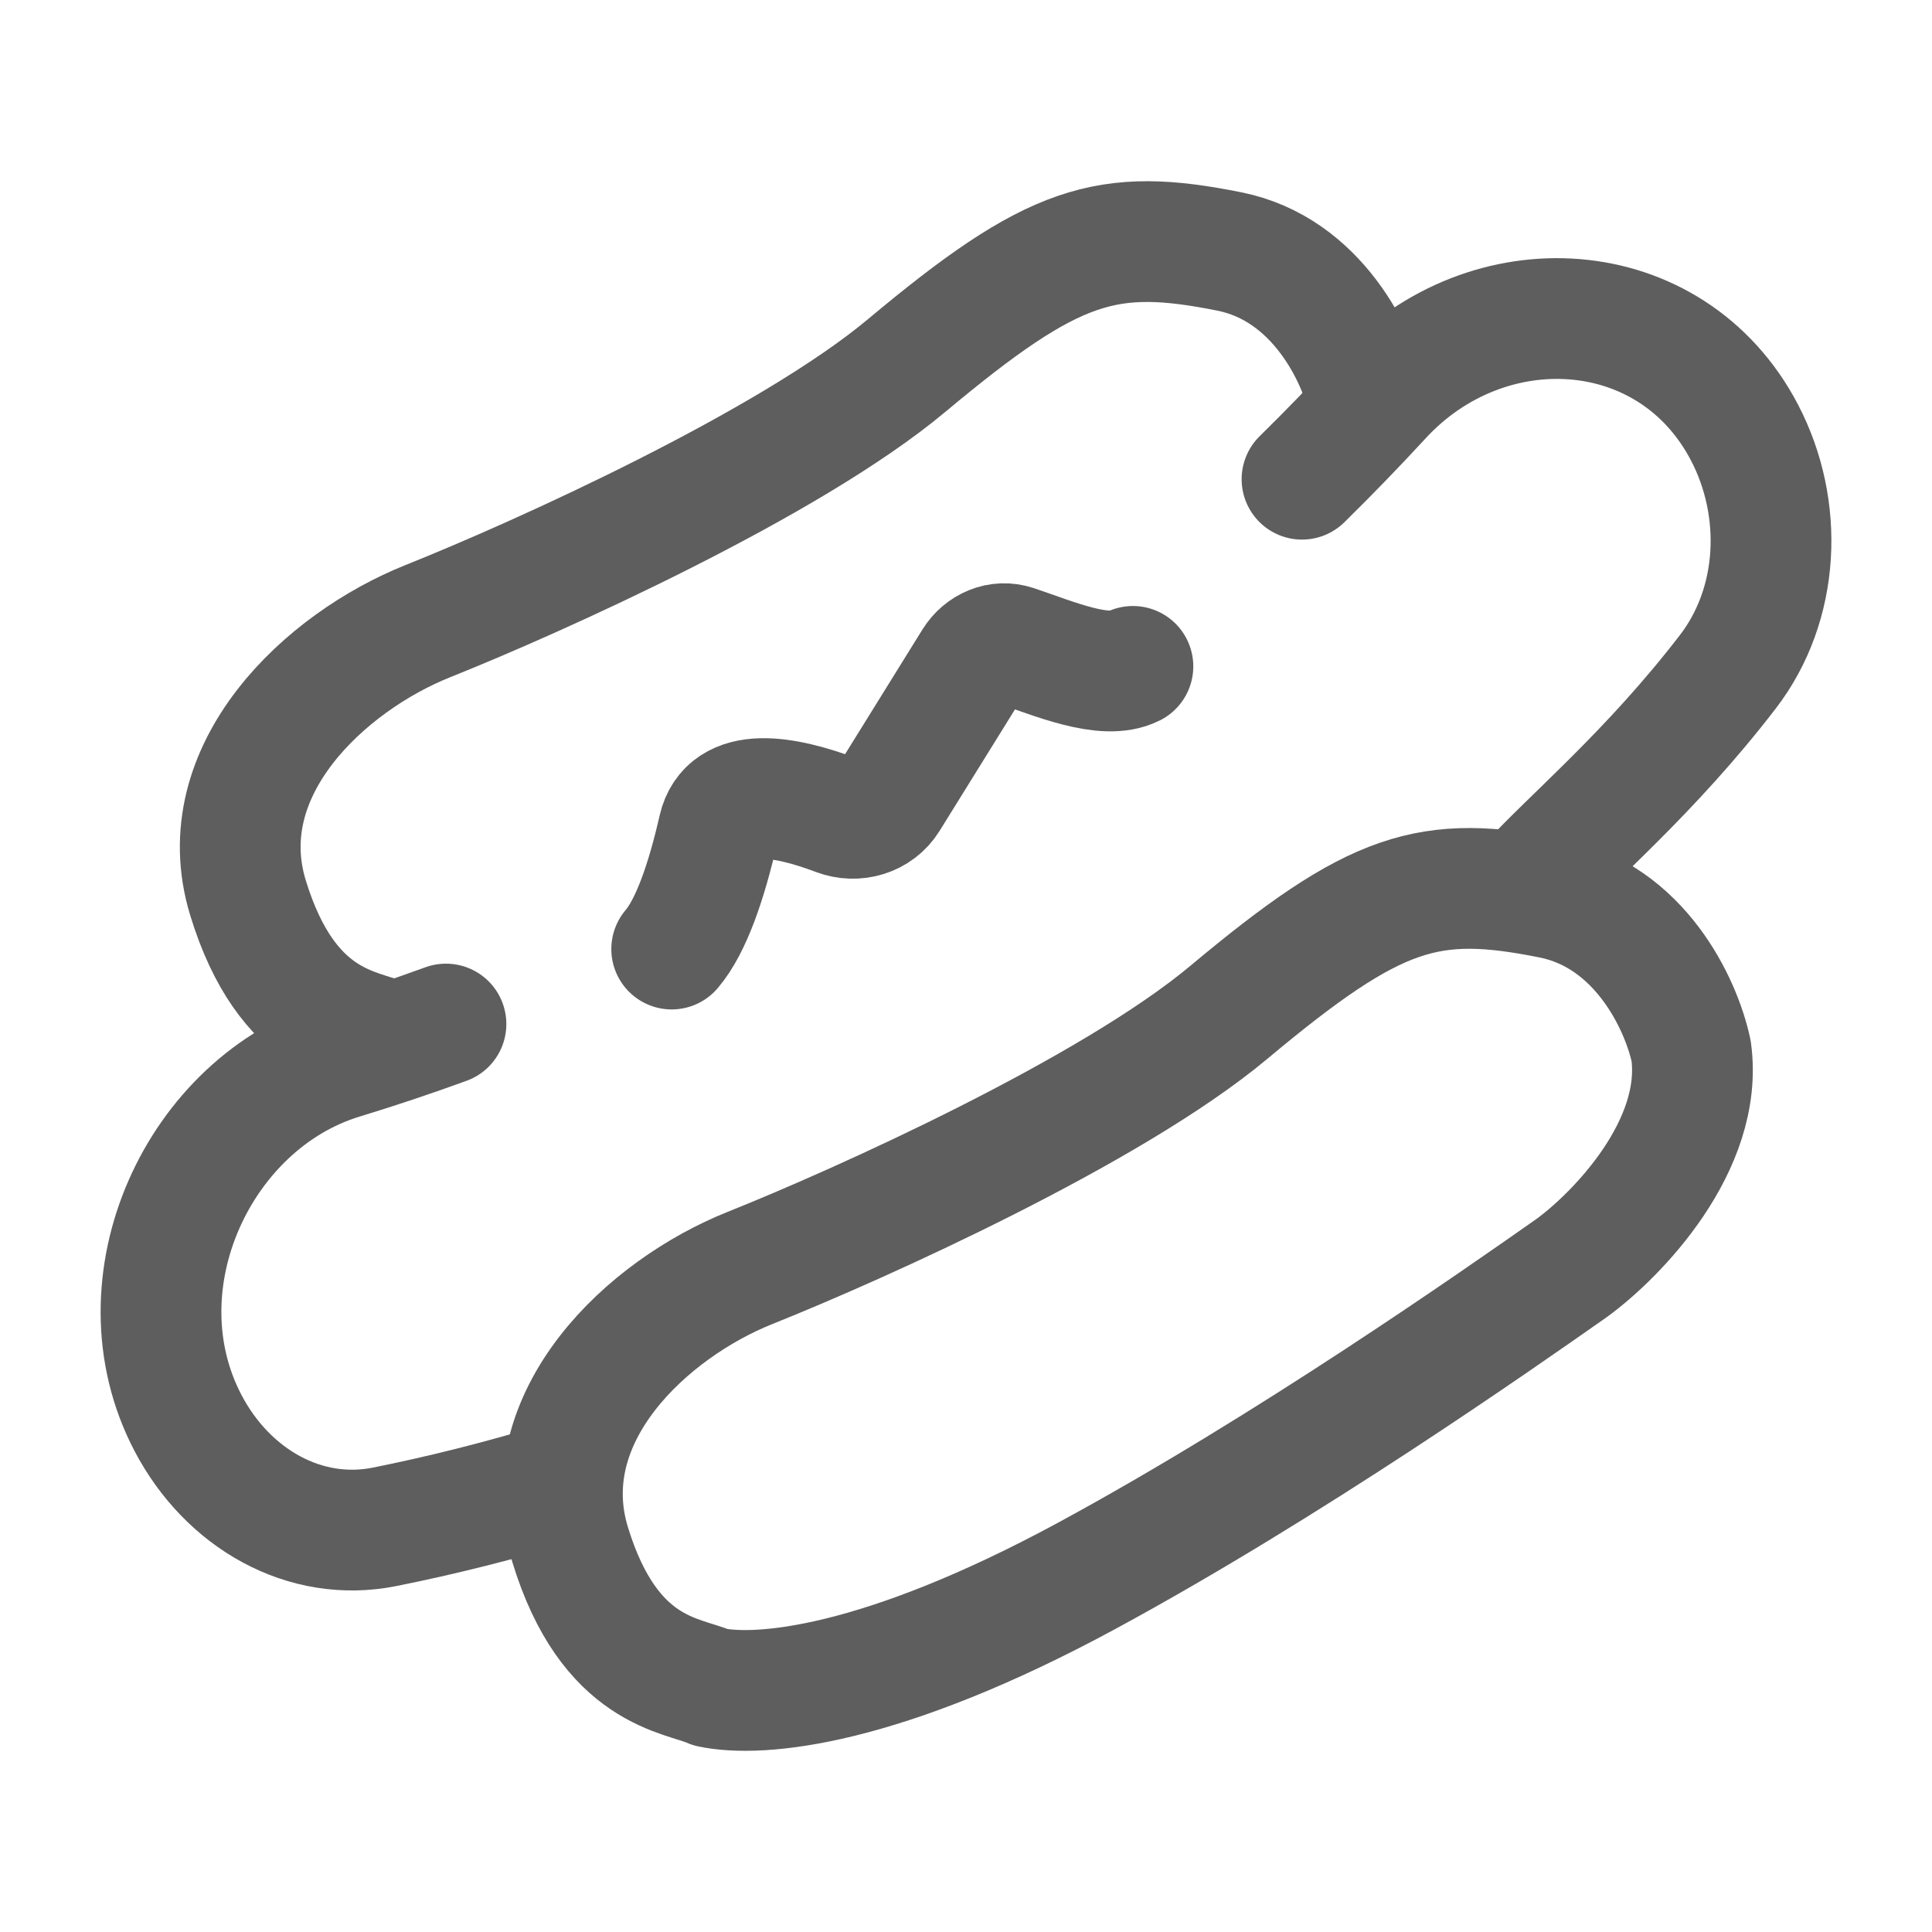<svg width="48" height="48" viewBox="0 0 48 48" fill="none" xmlns="http://www.w3.org/2000/svg">
<path d="M38 21.961C39.072 20.792 41 19.196 42.925 16.694C44.222 15.01 44.328 12.63 43.339 10.741C41.519 7.267 36.951 7.017 34.321 9.869C33.687 10.557 33.029 11.237 32.348 11.906M13.867 36.849C12.412 37.288 10.972 37.65 9.554 37.934C7.582 38.329 5.659 37.241 4.67 35.352C2.851 31.878 4.938 27.392 8.494 26.307C9.352 26.046 10.214 25.757 11.08 25.442" stroke="#5E5E5E" stroke-width="3" stroke-linecap="round" stroke-linejoin="round"/>
<path d="M34.012 10.042C33.758 8.843 32.717 6.684 30.544 6.248C27.494 5.636 26.185 6.021 22.526 9.081C19.598 11.529 13.377 14.334 10.632 15.431C8.086 16.447 5.191 19.126 6.16 22.302C7.136 25.499 8.948 25.532 9.657 25.851" stroke="#5E5E5E" stroke-width="3" stroke-linecap="round" stroke-linejoin="round"/>
<path d="M38.548 22.318C40.721 22.754 41.762 24.914 42.016 26.112C42.338 28.457 40.173 30.682 39.051 31.501C37.197 32.803 32.002 36.441 27.01 39.145C21.884 41.922 18.875 42.177 17.661 41.922C16.952 41.602 15.139 41.569 14.164 38.373C13.195 35.196 16.09 32.518 18.636 31.501C21.38 30.404 27.602 27.599 30.53 25.151C34.189 22.091 35.498 21.706 38.548 22.318Z" stroke="#5E5E5E" stroke-width="3" stroke-linecap="round" stroke-linejoin="round"/>
<path d="M16.688 23.579C17.174 23.01 17.557 21.884 17.85 20.598C18.092 19.534 19.465 19.757 20.795 20.259C21.266 20.437 21.805 20.279 22.07 19.851L24.191 16.433C24.409 16.082 24.82 15.904 25.211 16.035C26.185 16.361 27.443 16.909 28.147 16.556" stroke="#5E5E5E" stroke-width="3" stroke-linecap="round" stroke-linejoin="round"/>
</svg>
